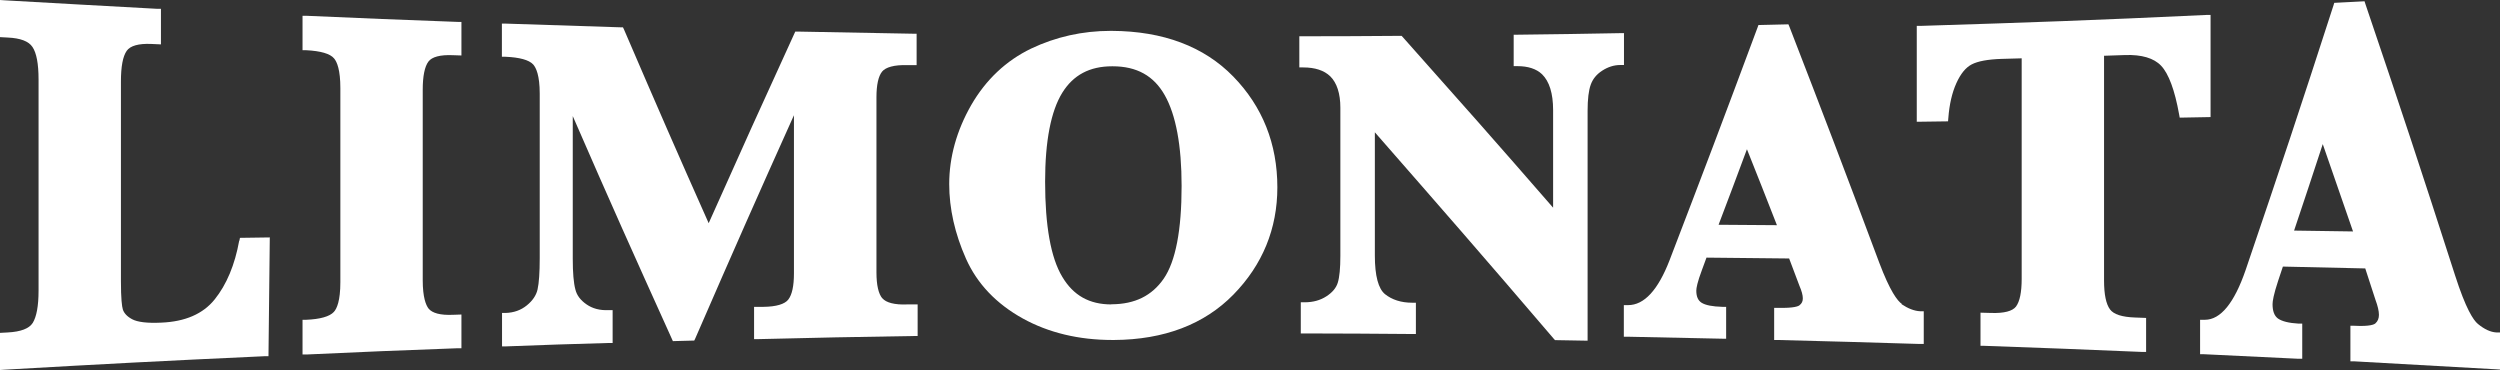 <?xml version="1.0" encoding="UTF-8"?> <svg xmlns="http://www.w3.org/2000/svg" width="500" height="74" viewBox="0 0 500 74" fill="none"><rect x="0" y="0" width="500" height="74" fill="#333333" stroke="none"/><path d="M47.846 48.11C46.973 52.975 45.314 56.93 42.928 59.889C40.599 62.791 37.02 64.327 32.276 64.526C29.453 64.668 27.474 64.412 26.426 63.843C25.407 63.303 24.796 62.62 24.563 61.88C24.389 61.283 24.185 59.803 24.185 56.19V16.302C24.185 13.343 24.563 11.266 25.349 10.157C26.048 9.161 27.707 8.677 30.268 8.791L32.189 8.877V1.764H31.461C19.208 1.081 13.068 0.768 0.815 0.057L0 0V7.426L1.572 7.511C4.075 7.625 5.733 8.251 6.49 9.389C7.305 10.584 7.712 12.774 7.712 15.875V58.153C7.712 61.197 7.305 63.359 6.548 64.583C5.821 65.721 4.162 66.347 1.572 66.489L0 66.574V74L0.815 73.943C21.711 72.748 31.956 72.208 52.969 71.24H53.696L53.958 47.484L47.992 47.569L47.875 48.167L47.846 48.11Z" fill="white"></path><path d="M85.681 12.319C86.379 11.38 88.038 10.925 90.6 11.039L92.287 11.096V4.381H91.56C79.453 3.926 73.399 3.699 61.292 3.158H60.506V10.043H61.234C64.086 10.185 66.036 10.726 66.822 11.693C67.404 12.376 68.073 13.969 68.073 17.639V56.417C68.073 60.173 67.375 61.738 66.764 62.392C65.92 63.303 64.028 63.843 61.234 63.957H60.506V70.899H61.292C73.399 70.33 79.453 70.102 91.56 69.647H92.287V62.904L90.6 62.961C88.067 63.075 86.438 62.62 85.71 61.709C85.186 61.026 84.546 59.49 84.546 56.048V17.952C84.546 15.249 84.924 13.343 85.681 12.319Z" fill="white"></path><path d="M176.455 59.661C175.698 58.751 175.291 57.015 175.291 54.483V19.46C175.291 16.985 175.669 15.249 176.426 14.311C177.125 13.457 178.842 12.945 181.403 13.03H183.324V6.743H182.567C173.37 6.572 168.743 6.487 159.546 6.316H159.051L158.847 6.771C152.095 21.537 148.545 29.361 141.735 44.639C135.303 30.186 131.81 22.192 124.796 5.889L124.593 5.463H124.098C114.93 5.178 110.332 5.036 101.164 4.723H100.378V11.352H101.106C103.871 11.466 105.792 11.978 106.636 12.888C107.218 13.543 107.945 15.079 107.945 18.721V51.609C107.945 54.483 107.8 56.617 107.509 57.897C107.247 59.063 106.519 60.145 105.355 61.083C104.162 62.051 102.765 62.534 101.135 62.591H100.407V69.277H101.193C109.43 68.964 113.562 68.822 121.799 68.594H122.526V62.022H121.74C119.965 62.108 118.51 61.709 117.317 60.884C116.123 60.059 115.367 59.092 115.076 57.897C114.726 56.617 114.552 54.54 114.552 51.752V23.216C122.264 40.94 126.513 50.386 134.371 67.769L134.575 68.225L138.853 68.111L139.057 67.684C147.148 49.077 151.368 39.546 158.789 23.045V54.682C158.789 57.186 158.411 58.95 157.654 59.917C156.956 60.827 155.239 61.34 152.707 61.368H150.815V67.826H151.601C164.057 67.513 170.314 67.4 182.771 67.2H183.527V60.884H181.432C178.929 60.998 177.183 60.514 176.484 59.661H176.455Z" fill="white"></path><path d="M222.381 6.174H222.119C216.502 6.174 211.176 7.369 206.257 9.702C201.222 12.12 197.177 15.932 194.237 21.025C191.327 26.118 189.843 31.438 189.843 36.815C189.843 41.737 190.978 46.744 193.19 51.723C195.431 56.759 199.272 60.77 204.569 63.701C209.721 66.546 215.745 67.997 222.497 67.997H222.817C232.829 67.94 240.861 64.867 246.682 58.921C252.503 52.975 255.471 45.749 255.471 37.469C255.471 28.764 252.503 21.309 246.653 15.306C240.803 9.303 232.654 6.231 222.381 6.174ZM222.264 60.884C217.87 60.884 214.668 59.092 212.456 55.365C210.157 51.553 209.022 45.151 209.022 36.331C209.022 28.195 210.186 22.22 212.456 18.55C214.668 14.993 217.928 13.258 222.439 13.258H222.526C227.357 13.258 230.763 15.164 232.945 19.033C235.186 22.988 236.321 29.105 236.321 37.185C236.321 46.033 235.128 52.264 232.742 55.735C230.384 59.149 226.979 60.827 222.352 60.856H222.264V60.884Z" fill="white"></path><path d="M324.854 6.629H324.069C315.832 6.771 311.729 6.857 303.492 6.942H302.736V13.229H303.492C305.559 13.229 307.247 13.742 308.411 14.851C309.866 16.274 310.623 18.664 310.623 22.021V41.538C298.894 28.052 292.637 20.997 280.559 7.426L280.326 7.17H279.977C272.235 7.226 268.364 7.255 260.623 7.255H259.866V13.486H260.652C263.009 13.486 264.814 14.083 266.036 15.249C267.375 16.558 268.073 18.692 268.073 21.566V51.183C268.073 53.629 267.899 55.45 267.549 56.56C267.229 57.584 266.473 58.494 265.279 59.263C264.057 60.059 262.602 60.458 260.943 60.458H260.157V66.688H260.914C269.499 66.688 273.807 66.745 282.421 66.802H283.178V60.543H282.421C280.21 60.543 278.405 59.945 277.008 58.836C275.669 57.755 274.971 55.166 274.971 51.126V26.459C288.853 42.334 296.275 50.813 310.768 67.769L311.001 68.025L317.52 68.139V22.163C317.52 19.858 317.724 18.066 318.161 16.9C318.568 15.79 319.296 14.88 320.431 14.14C321.566 13.4 322.788 13.002 324.04 13.002H324.796V6.657L324.854 6.629Z" fill="white"></path><path d="M380.384 60.799C379.482 60.173 377.998 58.238 375.844 52.52C368.481 32.832 364.901 23.472 357.887 5.349L357.683 4.865L351.688 5.007L351.513 5.491C344.412 24.581 340.891 33.856 333.906 52.065C331.607 58.011 328.842 61.026 325.611 61.026H324.767V67.343H325.524C333.091 67.485 336.874 67.57 344.441 67.741H345.227V61.368H344.47C342.52 61.311 341.123 61.055 340.308 60.543C339.61 60.088 339.261 59.319 339.261 58.125C339.261 57.612 339.464 56.446 340.396 53.971L341.298 51.524C347.817 51.581 351.31 51.638 357.829 51.695L359.866 57.1C360.332 58.181 360.565 59.035 360.565 59.661C360.565 60.287 360.361 60.685 359.895 61.055C359.692 61.226 358.847 61.652 355.617 61.567H354.831V67.997H355.559C366.938 68.281 372.613 68.452 383.964 68.793H384.75V62.25H384.022C382.858 62.193 381.607 61.709 380.297 60.827L380.384 60.799ZM355.413 45.037L343.714 44.952C345.955 39.063 347.264 35.563 349.389 29.845C351.659 35.535 353.056 39.063 355.384 45.037H355.413Z" fill="white"></path><path d="M442.142 2.987H441.356C418.19 4.068 406.927 4.467 384.08 5.178H383.353V24.354L389.61 24.268L389.668 23.585C389.872 20.911 390.396 18.578 391.269 16.644C392.113 14.766 393.132 13.514 394.325 12.888C395.576 12.234 397.584 11.864 400.32 11.778L404.336 11.665V55.763C404.336 58.438 403.958 60.287 403.201 61.311C402.503 62.221 400.844 62.677 398.225 62.591L396.1 62.534V69.163H396.828C409.459 69.619 415.803 69.846 428.434 70.387H429.22V63.587L427.008 63.502C424.418 63.416 422.73 62.876 422.002 61.88C421.217 60.827 420.809 58.893 420.809 56.105V11.153L425 11.01C428.318 10.897 430.762 11.608 432.218 13.144C433.731 14.737 434.953 18.009 435.827 22.903L435.943 23.529L442.113 23.415V2.987H442.142Z" fill="white"></path><path d="M499.272 66.489C498.137 66.432 496.886 65.863 495.576 64.782C494.674 64.042 493.161 61.766 491.007 55.052C483.964 33.173 480.442 22.533 473.079 0.797L472.905 0.256L466.851 0.569L466.705 1.053C459.779 22.476 456.315 32.86 449.127 53.999C446.857 60.6 444.121 63.957 440.978 63.957C440.92 63.957 440.861 63.957 440.803 63.957H440.017V70.842H440.745C448.312 71.212 452.095 71.382 459.662 71.752H460.448V64.725H459.721C457.771 64.611 456.403 64.27 455.588 63.701C454.86 63.16 454.511 62.221 454.511 60.827C454.511 60.23 454.715 58.921 455.646 56.105L456.577 53.316C463.068 53.459 466.56 53.544 473.05 53.686L475.087 59.945C475.553 61.197 475.786 62.221 475.786 62.961C475.786 63.701 475.553 64.241 475.087 64.668C474.884 64.867 474.069 65.323 470.867 65.152H470.081V72.264H470.809C482.159 72.89 487.835 73.203 499.185 73.858L500 73.915V66.489H499.272ZM470.605 46.289L458.818 46.118C461.088 39.347 462.398 35.392 464.552 28.82C466.822 35.336 468.219 39.347 470.605 46.289Z" fill="white"></path></svg> 